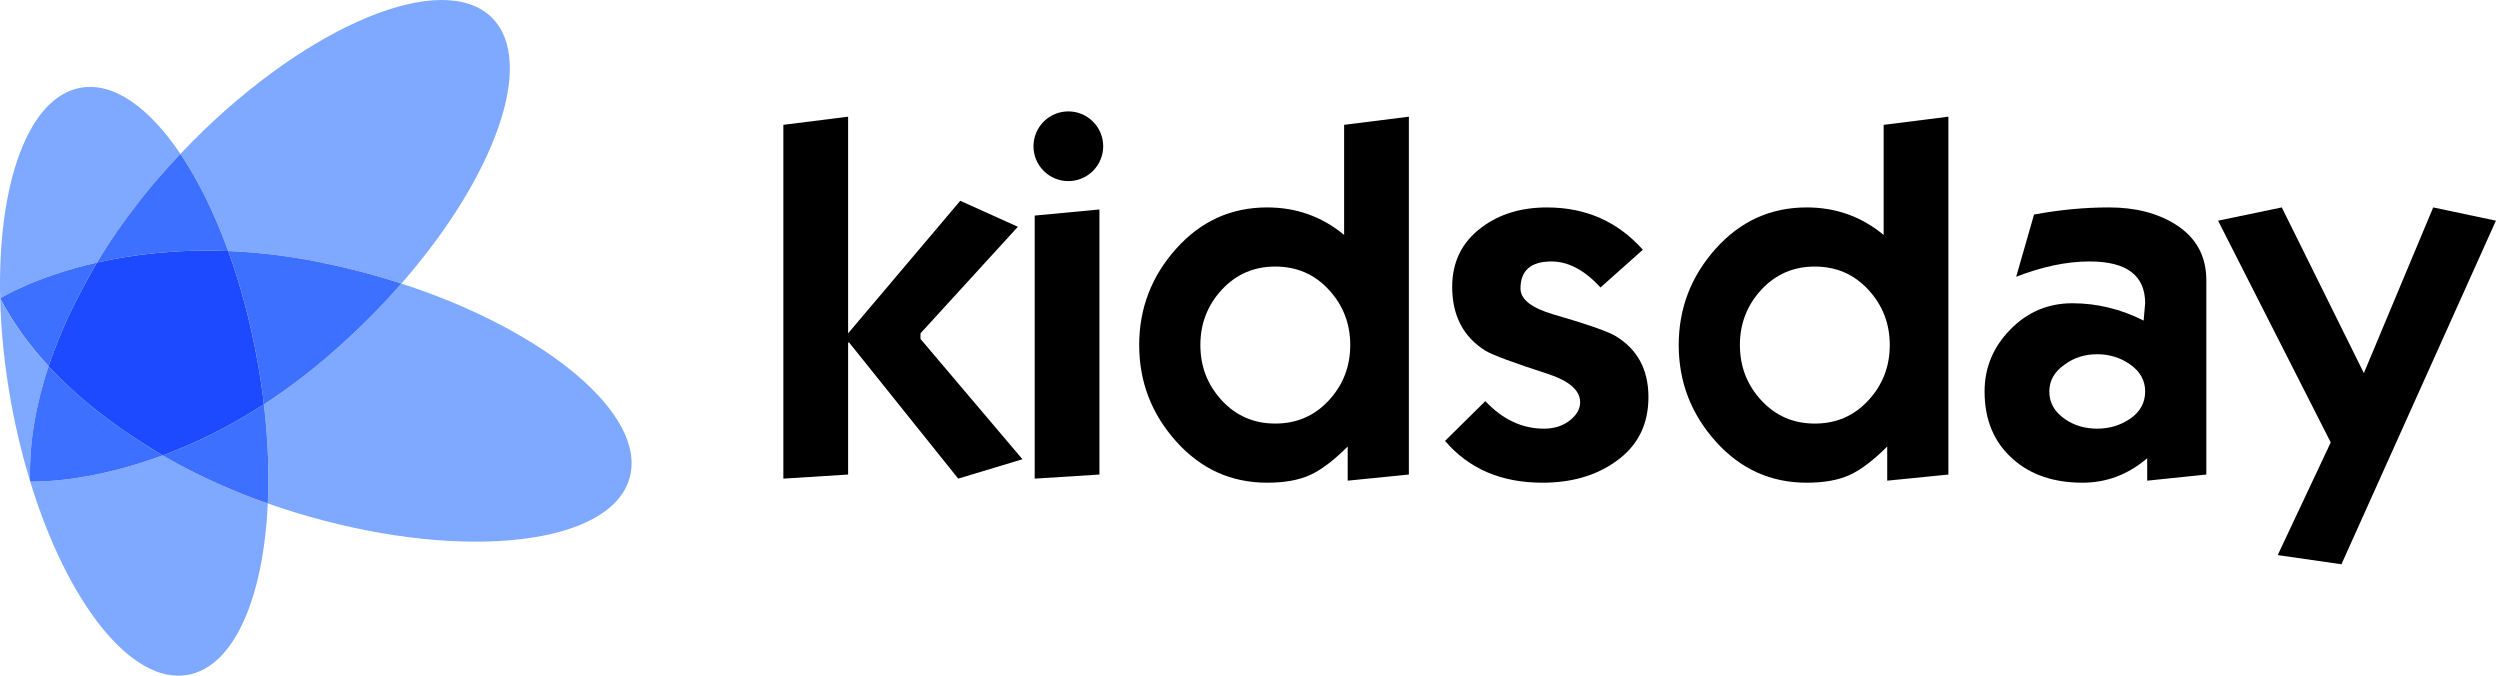 <svg width="222" height="60" viewBox="0 0 222 60" fill="none" xmlns="http://www.w3.org/2000/svg">
<path d="M69.562 42.502V11.085L75.312 10.361V29.6L85.271 17.83L90.386 20.139L81.74 29.6V30.098L90.794 40.781L85.09 42.502L75.402 30.415H75.312V42.139L69.562 42.502Z" fill="black"/>
<path d="M91.881 42.502V19.143L97.63 18.6V42.14L91.881 42.502ZM97.044 10.786C98.27 11.997 98.27 13.977 97.044 15.188C95.838 16.38 93.898 16.38 92.693 15.188C91.467 13.977 91.467 11.997 92.693 10.786C93.898 9.594 95.838 9.594 97.044 10.786Z" fill="black"/>
<path d="M106.593 30.641C106.593 32.543 107.226 34.18 108.494 35.553C109.762 36.926 111.346 37.612 113.247 37.612C115.149 37.612 116.733 36.926 118 35.553C119.268 34.18 119.902 32.543 119.902 30.641C119.902 28.74 119.268 27.103 118 25.729C116.733 24.357 115.149 23.67 113.247 23.67C111.346 23.67 109.762 24.357 108.494 25.729C107.226 27.103 106.593 28.74 106.593 30.641ZM119.675 42.683V39.649C118.438 40.888 117.322 41.732 116.325 42.185C115.33 42.637 114.062 42.864 112.523 42.864C109.324 42.864 106.63 41.642 104.442 39.197C102.254 36.752 101.16 33.9 101.16 30.641C101.16 27.382 102.254 24.53 104.442 22.086C106.63 19.641 109.324 18.419 112.523 18.419C115.118 18.419 117.396 19.233 119.358 20.863V11.085L125.108 10.361V42.139L119.675 42.683Z" fill="black"/>
<path d="M128.32 39.152L131.896 35.621C133.436 37.251 135.171 38.066 137.103 38.066C138.008 38.066 138.77 37.825 139.389 37.342C140.007 36.859 140.317 36.316 140.317 35.712C140.317 34.656 139.336 33.811 137.374 33.177C134.386 32.212 132.56 31.532 131.896 31.14C129.934 29.903 128.954 28.016 128.954 25.481C128.954 23.248 129.829 21.483 131.58 20.185C133.148 19.008 135.08 18.42 137.374 18.42C140.815 18.42 143.651 19.672 145.885 22.177L142.127 25.526C140.708 23.988 139.259 23.218 137.781 23.218C135.94 23.218 135.02 24.017 135.02 25.617C135.02 26.583 136.001 27.353 137.962 27.925C140.889 28.771 142.716 29.404 143.44 29.827C145.401 31.004 146.382 32.815 146.382 35.259C146.382 37.734 145.401 39.65 143.44 41.008C141.689 42.245 139.531 42.864 136.967 42.864C133.314 42.864 130.432 41.627 128.32 39.152Z" fill="black"/>
<path d="M154.503 30.642C154.503 32.543 155.136 34.181 156.404 35.553C157.672 36.927 159.256 37.613 161.157 37.613C163.059 37.613 164.643 36.927 165.91 35.553C167.178 34.181 167.812 32.543 167.812 30.642C167.812 28.74 167.178 27.104 165.91 25.73C164.643 24.357 163.059 23.671 161.157 23.671C159.256 23.671 157.672 24.357 156.404 25.73C155.136 27.104 154.503 28.74 154.503 30.642ZM167.585 42.683V39.65C166.348 40.888 165.232 41.732 164.235 42.185C163.24 42.638 161.972 42.864 160.433 42.864C157.234 42.864 154.541 41.642 152.352 39.198C150.164 36.753 149.07 33.901 149.07 30.642C149.07 27.383 150.164 24.531 152.352 22.086C154.541 19.641 157.234 18.419 160.433 18.419C163.028 18.419 165.306 19.234 167.268 20.864V11.086L173.018 10.361V42.14L167.585 42.683Z" fill="black"/>
<path d="M181.979 34.761C181.979 35.756 182.438 36.571 183.353 37.205C184.176 37.779 185.137 38.065 186.235 38.065C187.333 38.065 188.317 37.764 189.186 37.16C190.055 36.556 190.49 35.756 190.49 34.761C190.49 33.795 190.055 33.003 189.186 32.384C188.317 31.766 187.333 31.456 186.235 31.456C185.137 31.456 184.176 31.758 183.353 32.362C182.438 32.995 181.979 33.795 181.979 34.761ZM179.037 24.576L180.622 19.052C182.885 18.63 185.103 18.419 187.276 18.419C189.599 18.419 191.561 18.917 193.161 19.913C195.001 21.06 195.922 22.72 195.922 24.892V42.139L190.671 42.683V40.691C188.981 42.139 187.065 42.864 184.922 42.864C182.387 42.864 180.334 42.169 178.766 40.781C177.075 39.303 176.23 37.296 176.23 34.761C176.23 32.649 176.992 30.815 178.517 29.26C180.04 27.707 181.874 26.929 184.017 26.929C186.22 26.929 188.332 27.443 190.354 28.468C190.445 27.472 190.49 26.96 190.49 26.929C190.49 24.455 188.845 23.217 185.556 23.217C183.534 23.217 181.361 23.67 179.037 24.576Z" fill="black"/>
<path d="M221.636 19.596L207.92 50.107L202.261 49.292L206.969 39.288L196.965 19.596L202.623 18.419L209.911 33.131L216.068 18.419L221.636 19.596Z" fill="black"/>
<path d="M55.902 42.465C54.218 48.357 41.446 49.872 27.377 45.85C26.145 45.497 24.945 45.114 23.78 44.705C23.907 41.978 23.799 39.01 23.436 35.905C25.467 34.591 27.56 33.024 29.668 31.159C30.739 30.221 31.802 29.227 32.85 28.175C33.833 27.189 34.766 26.188 35.646 25.18C48.562 29.374 57.497 36.883 55.902 42.465Z" fill="#7EA9FF"/>
<path d="M35.646 25.18C34.934 24.949 34.209 24.729 33.474 24.517C32.046 24.109 30.631 23.759 29.241 23.465V23.463C26.022 22.76 23.022 22.404 20.265 22.293C19.047 18.935 17.595 16.002 16.02 13.664C16.381 13.282 16.751 12.901 17.128 12.522C27.453 2.151 39.342 -2.752 43.684 1.571C47.613 5.482 44.015 15.605 35.646 25.18Z" fill="#7EA9FF"/>
<path d="M2.674 42.746C2.675 42.751 2.676 42.756 2.678 42.761H2.674V42.746Z" fill="#5B6EE0"/>
<path d="M35.645 25.18C34.765 26.187 33.832 27.188 32.849 28.175C31.801 29.227 30.738 30.221 29.667 31.159C27.558 33.024 25.466 34.591 23.434 35.905C23.279 34.578 23.076 33.227 22.826 31.858C22.197 28.426 21.318 25.201 20.264 22.293C23.02 22.403 26.02 22.76 29.239 23.463V23.464C30.63 23.759 32.044 24.109 33.472 24.517C34.208 24.728 34.932 24.949 35.645 25.18Z" fill="#3E70FF"/>
<path d="M16.018 13.664C15.374 14.343 14.754 15.027 14.157 15.716C14.157 15.716 13.44 16.498 12.365 17.886C10.928 19.712 9.673 21.537 8.617 23.316C3.087 24.572 0.015 26.492 0.015 26.492C-0.227 16.372 2.472 8.652 7.137 7.797C10.067 7.258 13.235 9.531 16.018 13.664Z" fill="#7EA9FF"/>
<path d="M20.264 22.293C15.668 22.108 11.748 22.605 8.617 23.316C9.673 21.537 10.929 19.712 12.364 17.886C13.439 16.498 14.157 15.715 14.157 15.715C14.754 15.027 15.374 14.343 16.018 13.664C17.594 16.001 19.046 18.935 20.264 22.293Z" fill="#3E70FF"/>
<path d="M8.618 23.316C8.267 23.906 7.938 24.49 7.631 25.069C6.402 27.296 5.22 29.817 4.318 32.523C2.659 30.729 1.174 28.721 0.016 26.492C0.016 26.492 3.088 24.571 8.618 23.316Z" fill="#3E70FF"/>
<path d="M2.675 42.746C2.012 40.579 1.447 38.27 1.004 35.861C0.409 32.608 0.087 29.448 0.016 26.493C1.174 28.722 2.66 30.73 4.318 32.524C3.246 35.737 2.571 39.208 2.675 42.746Z" fill="#7EA9FF"/>
<path d="M23.781 44.705C23.394 53.075 20.809 59.168 16.696 59.922C11.681 60.842 5.975 53.535 2.68 42.761C2.839 42.768 7.648 42.959 14.451 40.438C16.301 41.526 18.366 42.554 20.604 43.488C22.22 44.174 23.227 44.508 23.227 44.508V44.507C23.41 44.574 23.596 44.64 23.781 44.705Z" fill="#7EA9FF"/>
<path d="M14.448 40.438C7.645 42.958 2.837 42.768 2.677 42.761C2.675 42.755 2.674 42.751 2.673 42.745C2.568 39.207 3.244 35.736 4.316 32.523C6.965 35.391 10.059 37.712 12.966 39.522C13.443 39.831 13.938 40.136 14.448 40.438Z" fill="#3E70FF"/>
<path d="M23.779 44.705C23.594 44.64 23.408 44.574 23.225 44.507V44.508C23.225 44.508 22.218 44.174 20.602 43.488C18.365 42.554 16.299 41.526 14.449 40.438C17.18 39.426 20.232 37.978 23.434 35.905C23.798 39.01 23.905 41.978 23.779 44.705Z" fill="#3E70FF"/>
<path d="M23.433 35.905C20.231 37.978 17.179 39.427 14.448 40.439C13.938 40.137 13.443 39.832 12.966 39.523C10.059 37.713 6.965 35.392 4.316 32.524C5.218 29.818 6.399 27.296 7.63 25.07C7.936 24.491 8.265 23.906 8.616 23.317C11.747 22.606 15.666 22.108 20.263 22.293C21.317 25.202 22.196 28.427 22.825 31.859C23.076 33.227 23.279 34.579 23.433 35.905Z" fill="#1E4AFF"/>
</svg>

